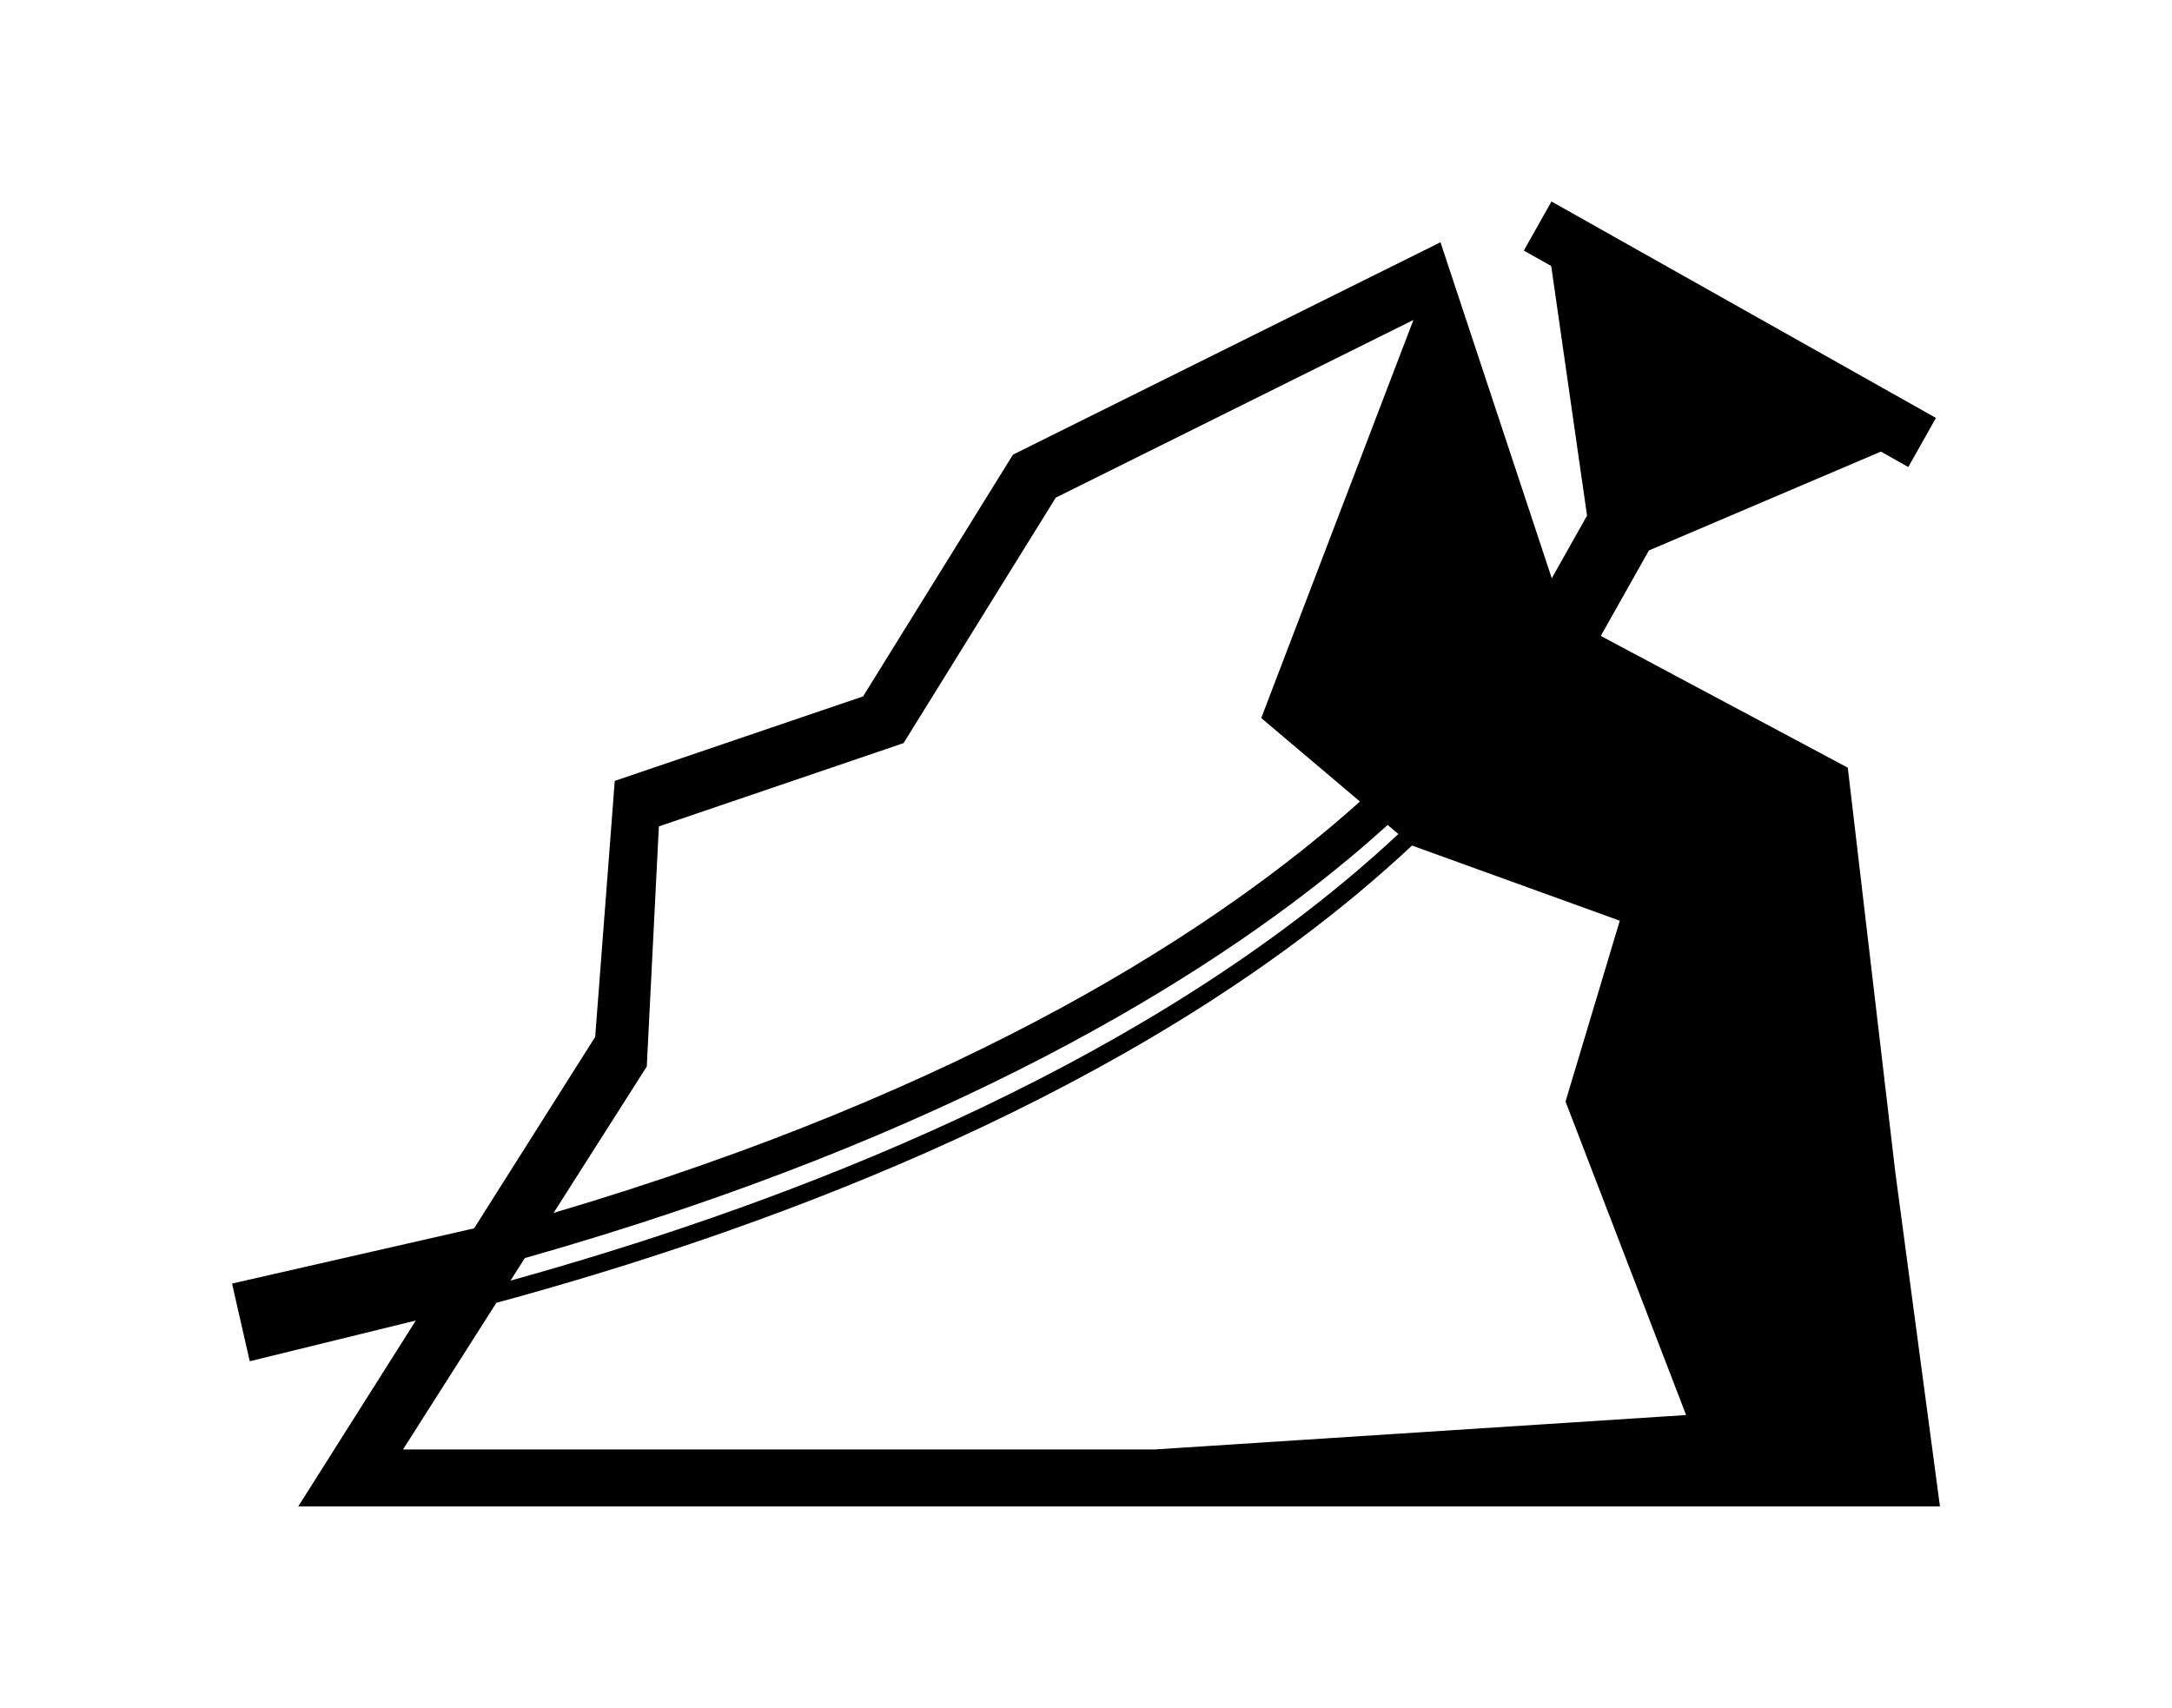 <?xml version="1.0" encoding="utf-8"?>
<!-- Generator: Adobe Illustrator 23.0.1, SVG Export Plug-In . SVG Version: 6.00 Build 0)  -->
<svg version="1.1" id="Layer_1" xmlns="http://www.w3.org/2000/svg" xmlns:xlink="http://www.w3.org/1999/xlink" x="0px" y="0px"
	 viewBox="0 0 227.967 179.263" style="enable-background:new 0 0 227.967 179.263;" xml:space="preserve">
<path d="M31.303,158.114l12.34-19.511l-17.43,4.276l-1.86-8.155l25.407-5.795l12.709-20.095l2.053-26.87l26.063-8.87l15.733-25.374
	l44.87-22.293l11.681,35.268l3.702-6.576L162.81,27.92l-2.874-1.618l2.901-5.153l40.354,22.717l-2.901,5.153l-2.875-1.618
	l-24.35,10.374l-5.051,8.972l25.925,13.83l4.99,42.48l4.684,35.056H31.303z M146.768,87.538l-1.122-0.949
	c-1.29,1.164-2.657,2.354-4.118,3.569c-14.712,12.233-41.471,29.139-86.444,41.892l-1.503,2.362
	c26.509-7.351,61.528-20.328,87.498-41.868C143.151,90.825,145.043,89.152,146.768,87.538z M132.376,75.365l15.971-41.781
	L110.81,52.234L94.835,77.999L69.152,86.74l-1.268,25.204l-9.781,15.364c43.878-12.989,69.849-29.947,84.635-43.178L132.376,75.365z
	 M148.201,88.75c-1.757,1.645-3.686,3.354-5.803,5.115c-26.883,22.354-63.339,35.568-90.302,42.88l-9.796,15.388h78.933
	l55.735-3.609l-12.655-32.904l5.695-18.983L148.201,88.75z"/>
<rect id="rectPath" y="0" style="fill:none;" width="227.967" height="179.263"/>
</svg>
